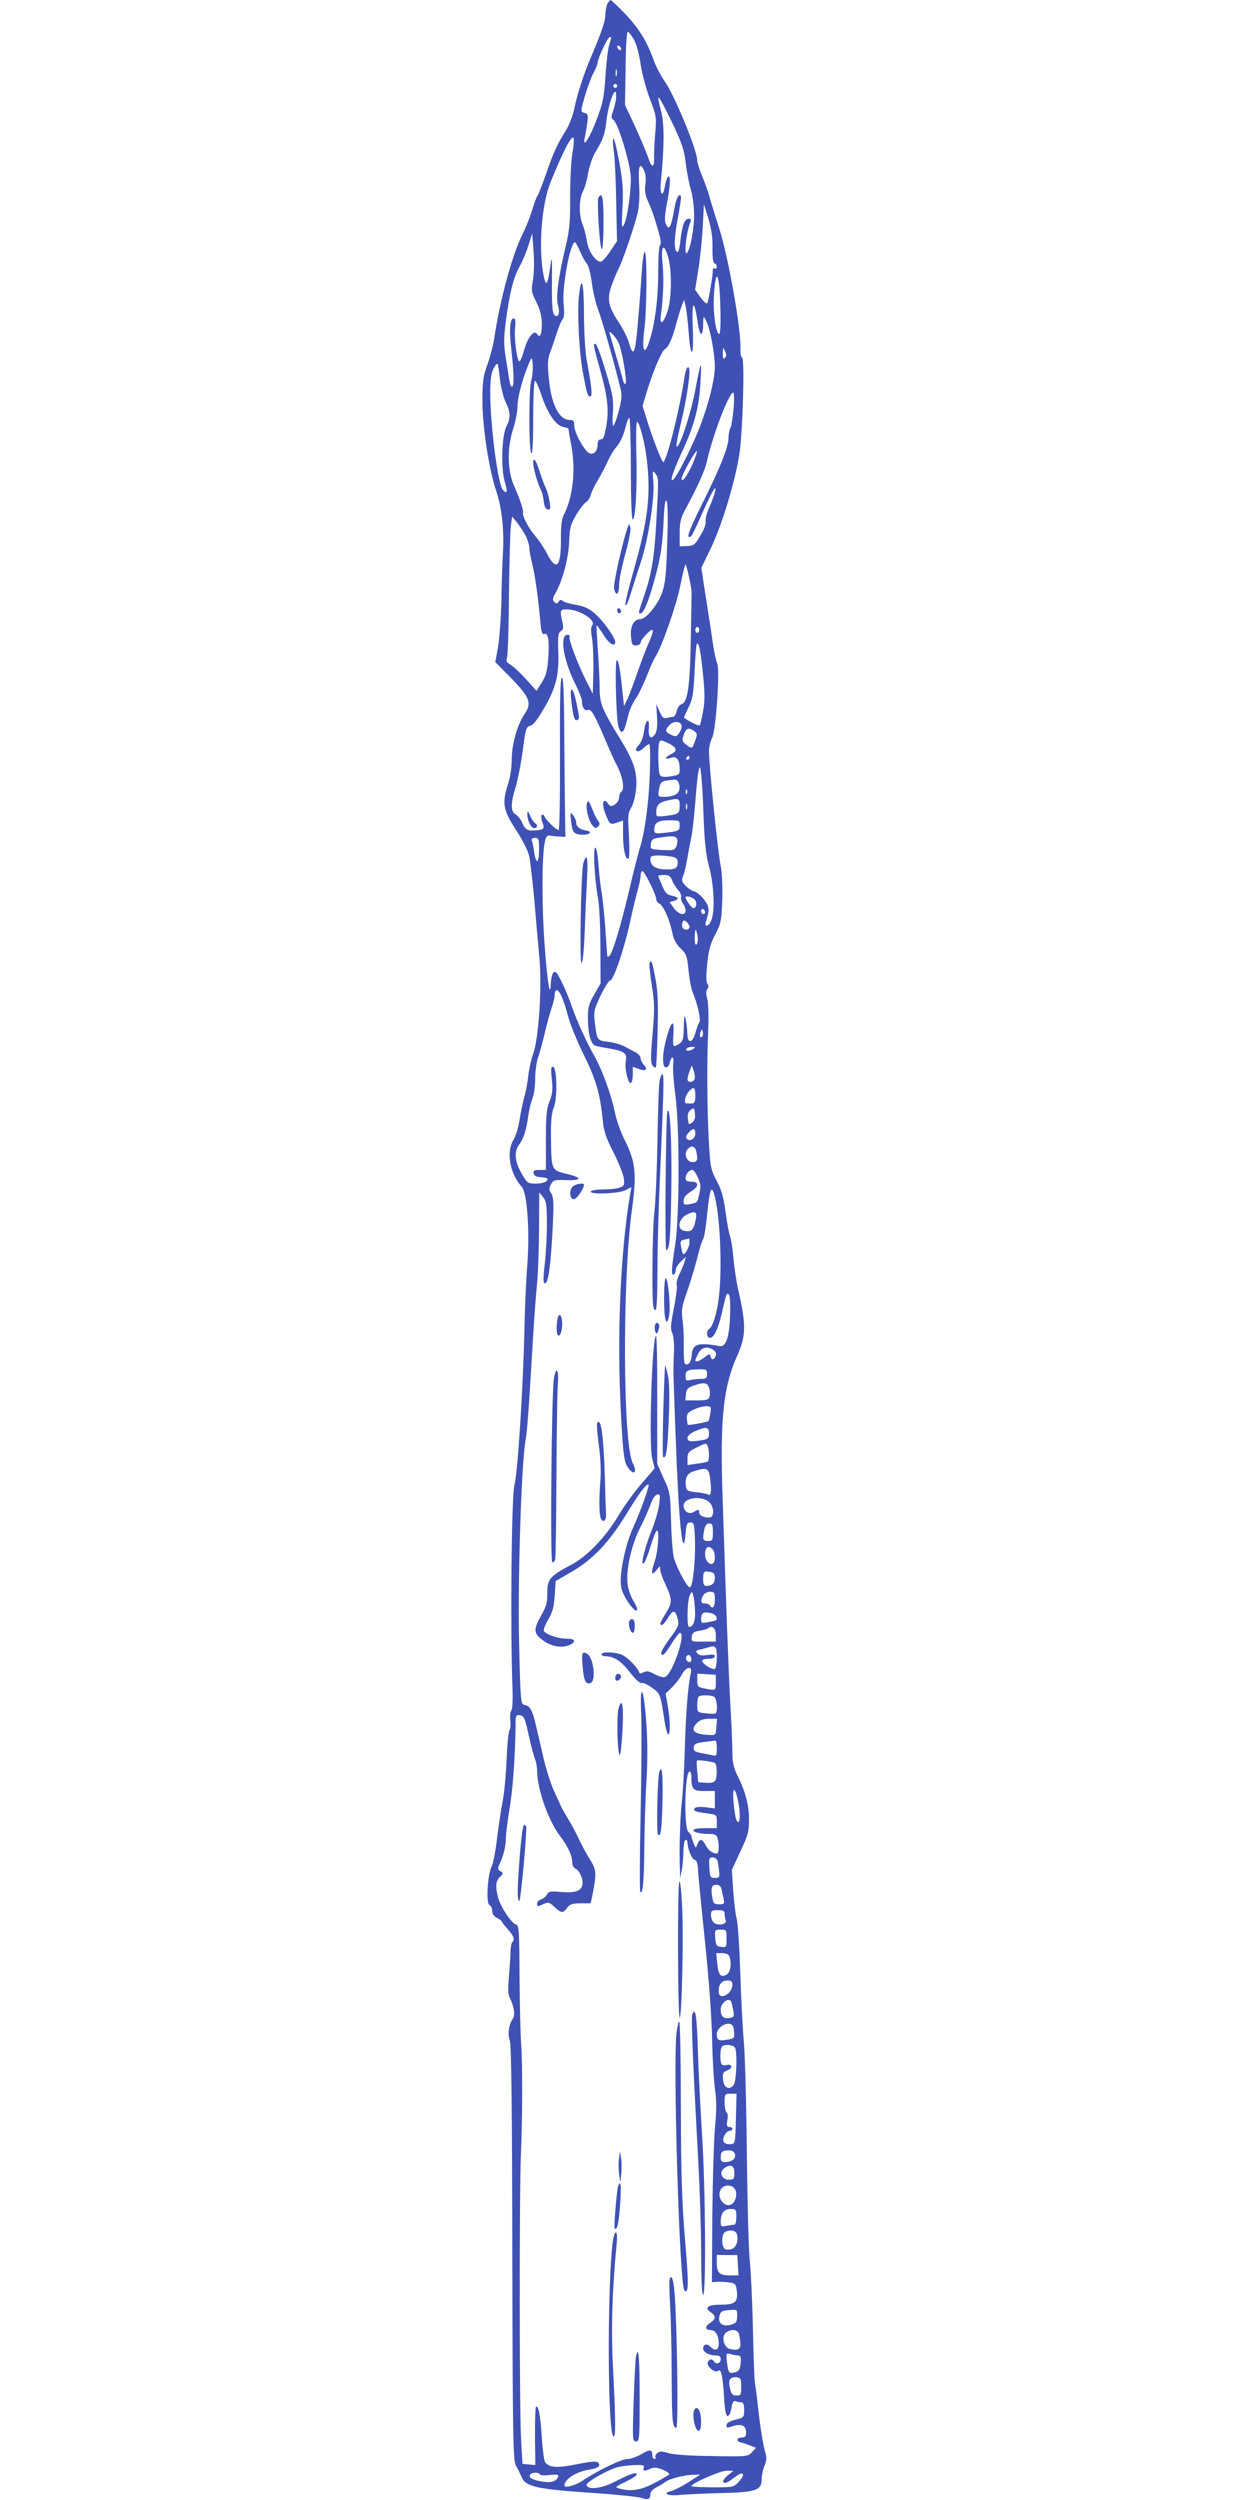 <?xml version="1.0" standalone="no"?>
<!DOCTYPE svg PUBLIC "-//W3C//DTD SVG 20010904//EN"
 "http://www.w3.org/TR/2001/REC-SVG-20010904/DTD/svg10.dtd">
<svg version="1.0" xmlns="http://www.w3.org/2000/svg"
 width="640pt" height="1280pt" viewBox="0 0 640 1280"
 preserveAspectRatio="xMidYMid meet">
<g transform="translate(0,1280) scale(0.1,-0.1)"
fill="#3f51b5" stroke="none">
<path d="M3110 12781 c-5 -11 -10 -35 -10 -53 -1 -35 -17 -85 -69 -208 -42
-97 -75 -199 -91 -278 -7 -34 -26 -83 -41 -107 -45 -72 -65 -114 -103 -225
-20 -57 -40 -108 -45 -114 -5 -6 -16 -38 -26 -70 -9 -33 -32 -89 -50 -126 -52
-102 -117 -343 -145 -535 -5 -33 -20 -91 -34 -130 -22 -60 -26 -87 -26 -190 0
-132 34 -351 71 -460 28 -82 41 -202 34 -315 -3 -52 -7 -165 -8 -250 -2 -85
-10 -190 -17 -232 l-14 -78 81 -82 c97 -100 107 -128 68 -185 -37 -55 -65
-154 -65 -233 0 -41 -8 -92 -21 -131 -29 -92 -23 -128 44 -230 31 -47 61 -106
66 -131 6 -25 17 -124 26 -219 8 -96 20 -229 26 -296 15 -148 -2 -417 -31
-498 -10 -27 -21 -77 -25 -110 -3 -33 -12 -82 -20 -110 -8 -27 -19 -81 -25
-120 -6 -38 -20 -84 -31 -101 -38 -62 -19 -173 42 -240 28 -30 42 -227 29
-398 -6 -72 -13 -223 -15 -336 -7 -308 -35 -738 -51 -792 -15 -51 -22 -735
-10 -1043 2 -59 0 -105 -6 -113 -6 -7 -8 -30 -5 -51 2 -22 1 -43 -4 -48 -5 -5
-12 -72 -15 -148 -3 -77 -12 -174 -20 -215 -8 -41 -21 -127 -29 -191 -7 -64
-20 -130 -28 -146 -21 -40 -29 -190 -11 -197 8 -3 14 -16 14 -29 0 -15 9 -29
25 -37 14 -7 25 -16 25 -19 0 -4 14 -21 30 -39 30 -33 37 -52 23 -66 -5 -4 -8
-24 -9 -44 0 -20 -4 -78 -8 -128 -6 -67 -5 -98 5 -115 21 -41 28 -86 14 -106
-20 -29 -27 -77 -15 -109 8 -21 12 -335 13 -1089 2 -976 4 -1062 19 -1090 10
-16 22 -43 29 -58 20 -49 79 -62 367 -81 119 -8 230 -20 246 -25 32 -13 46 -7
46 19 0 12 13 26 33 36 17 9 38 22 46 28 19 15 99 35 141 35 l35 1 -60 -39
c-33 -21 -73 -41 -88 -45 -51 -12 -18 -27 46 -20 34 3 121 7 192 9 195 4 225
13 225 72 0 18 6 49 14 68 10 23 12 43 6 62 -13 43 -28 137 -40 248 -6 55 -13
107 -15 115 -2 8 -7 132 -10 275 -3 143 -11 301 -16 350 -6 50 -12 290 -15
535 -2 245 -9 506 -15 580 -7 74 -15 239 -19 365 -4 127 -12 248 -18 270 -6
22 -14 88 -18 146 l-7 105 44 95 c39 83 44 102 44 164 0 74 -19 145 -61 228
-17 34 -24 65 -24 105 0 31 -4 140 -10 242 -10 182 -22 513 -40 1065 -14 417
3 574 75 735 45 100 46 156 5 335 -10 44 -21 118 -25 165 -4 47 -12 96 -17
110 -5 14 -16 69 -23 123 -10 75 -20 113 -45 160 -31 59 -33 70 -41 207 -9
174 -10 401 -3 566 3 72 1 137 -5 160 -7 27 -7 41 1 51 7 9 7 17 0 26 -7 8 -7
42 -1 102 7 71 16 103 41 150 29 55 32 69 36 175 2 66 -1 138 -7 170 -15 71
-61 520 -61 594 0 20 7 51 16 68 20 39 41 350 26 382 -6 12 -15 57 -22 101 -6
44 -16 107 -21 140 -5 33 -16 102 -24 154 l-14 94 49 101 c55 114 122 334 145
476 18 114 29 500 14 500 -5 0 -9 19 -8 43 5 96 -62 474 -110 622 -16 50 -37
117 -46 150 -9 33 -28 85 -41 116 -13 31 -24 66 -24 77 0 52 -117 336 -167
406 -19 27 -46 78 -58 113 -35 96 -76 161 -148 236 -36 37 -68 67 -71 67 -3 0
-10 -9 -16 -19z m137 -186 c12 -23 26 -74 33 -124 7 -48 28 -126 47 -176 33
-86 35 -94 28 -175 -4 -47 -7 -104 -6 -127 2 -57 -13 -54 -32 5 -9 26 -39 96
-66 156 l-51 108 3 189 c1 120 6 188 12 186 6 -2 20 -21 32 -42z m-117 12 c0
-1 -5 -18 -11 -37 -6 -19 -15 -91 -19 -160 -7 -108 -13 -138 -44 -219 -36 -97
-75 -157 -62 -96 4 17 9 51 13 76 5 40 3 47 -15 51 -20 6 -20 6 2 84 13 44 32
97 44 119 12 22 22 46 22 54 0 21 52 131 61 131 5 0 9 -1 9 -3z m50 -58 c0 -6
-4 -7 -10 -4 -5 3 -10 11 -10 16 0 6 5 7 10 4 6 -3 10 -11 10 -16z m-23 -136
c-3 -10 -5 -4 -5 12 0 17 2 24 5 18 2 -7 2 -21 0 -30z m3 -53 c0 -5 -4 -10
-10 -10 -5 0 -10 5 -10 10 0 6 5 10 10 10 6 0 10 -4 10 -10z m-6 -67 c-3 -21
-11 -51 -17 -67 -8 -23 -8 -31 4 -40 25 -18 89 -234 89 -298 0 -79 -19 -208
-35 -238 -12 -22 -13 -11 -8 86 5 92 2 134 -17 238 -13 70 -26 122 -30 116 -3
-5 -2 -36 3 -67 5 -32 10 -148 12 -258 l4 -200 -35 -52 c-19 -29 -41 -53 -48
-53 -27 0 -64 55 -71 105 -4 28 -14 66 -22 85 -20 48 -19 129 1 169 10 18 22
60 27 94 6 34 22 82 37 107 40 67 48 89 56 155 7 68 33 155 46 155 5 0 6 -17
4 -37z m287 -120 c51 -107 62 -141 70 -208 5 -44 17 -105 26 -135 9 -30 16
-86 17 -125 1 -69 -19 -181 -36 -199 -18 -22 -5 103 17 157 5 12 2 17 -9 17
-21 0 -33 -32 -42 -109 -3 -34 -10 -61 -14 -61 -20 0 -20 66 0 170 12 62 19
114 16 117 -12 13 -24 -12 -35 -74 -15 -86 -25 -104 -40 -74 -9 17 -9 40 3
105 18 93 21 150 7 142 -5 -4 -12 -24 -16 -46 -11 -67 -29 -48 -21 23 17 168
18 292 2 353 -29 110 -21 102 55 -53z m-511 -161 c-6 -37 -11 -136 -11 -220 1
-130 -3 -169 -23 -255 -38 -158 -51 -261 -39 -301 12 -40 1 -68 -19 -48 -10
10 -13 53 -12 165 1 132 0 143 -8 87 -15 -106 -23 -114 -37 -39 -24 141 -7
354 37 464 66 163 111 250 119 227 3 -7 0 -43 -7 -80z m369 -88 c7 -16 9 -44
5 -69 -4 -33 -1 -54 16 -91 21 -46 40 -105 60 -182 4 -18 4 -35 -1 -38 -5 -3
-9 -65 -9 -137 0 -139 -17 -268 -46 -356 -25 -78 -39 -44 -25 61 13 97 15 398
2 398 -5 0 -12 -46 -15 -102 -4 -57 -11 -157 -17 -223 -15 -196 -25 -224 -49
-139 -7 25 -31 72 -52 104 -53 79 -61 118 -38 184 10 29 25 67 35 85 23 45 84
223 100 292 8 36 11 90 7 148 -5 93 4 115 27 65z m349 -393 c-1 -49 3 -76 10
-79 7 -2 12 -10 12 -18 0 -9 -4 -12 -10 -9 -5 3 -10 2 -10 -4 0 -31 -23 -167
-29 -174 -4 -4 -20 10 -35 31 l-27 39 16 99 c9 55 19 153 23 219 l6 120 23
-75 c16 -53 22 -97 21 -149z m-920 -169 c-9 -49 -7 -58 17 -107 19 -37 28 -70
29 -108 1 -58 -9 -82 -24 -57 -15 24 -48 -16 -66 -81 -9 -33 -20 -59 -24 -59
-13 0 -28 112 -23 168 4 34 2 52 -6 52 -20 0 -25 -54 -13 -160 14 -127 15
-190 3 -190 -5 0 -11 17 -14 38 -3 20 -11 72 -18 114 -10 62 -10 96 0 175 19
150 40 233 71 288 15 27 36 77 46 110 l19 60 7 -95 c4 -55 2 -117 -4 -148z
m242 151 c11 -26 27 -55 35 -63 8 -9 19 -52 25 -96 5 -43 20 -108 34 -144 22
-58 90 -302 114 -405 7 -31 4 -57 -11 -113 -10 -39 -23 -72 -27 -72 -4 0 -5
31 -2 68 5 71 -2 101 -55 270 -15 45 -30 82 -35 82 -12 0 -11 -6 28 -146 35
-127 42 -194 29 -270 -11 -62 -15 -74 -31 -74 -8 0 -14 -9 -14 -21 0 -37 -18
-59 -41 -50 -26 9 -79 106 -79 144 0 22 -4 27 -24 27 -54 0 -94 81 -106 213
-7 72 -6 99 6 131 9 23 24 67 34 99 10 32 24 65 31 73 8 10 9 33 5 74 -10 86
33 320 58 320 3 0 14 -21 26 -47z m451 -30 c20 -69 18 -216 -4 -280 -22 -62
-41 -71 -33 -15 12 87 16 192 8 265 -9 90 7 107 29 30z m267 -253 c3 -81 0
-140 -5 -140 -19 0 -34 118 -27 210 10 137 28 99 32 -70z m-162 -132 c10 -145
28 -126 21 22 -6 149 7 155 28 13 9 -58 25 -55 25 5 1 47 1 47 15 20 20 -35
45 -169 45 -234 0 -65 -30 -186 -75 -305 -35 -91 -103 -229 -130 -265 -32 -42
-15 20 34 126 64 136 90 231 97 355 4 55 4 98 1 95 -3 -3 -14 -57 -26 -120
-19 -108 -71 -273 -92 -295 -11 -11 -5 25 21 135 20 82 40 204 40 244 0 44
-17 29 -25 -21 -21 -150 -87 -419 -108 -439 -6 -6 -55 119 -86 220 l-21 68 20
67 c33 109 77 213 94 223 19 11 41 59 61 140 9 32 21 71 27 86 l11 27 8 -35
c4 -19 11 -79 15 -132z m-361 -48 c18 -34 47 -199 38 -214 -4 -6 -10 2 -14 19
-4 17 -21 77 -38 135 -17 58 -31 107 -31 109 0 10 33 -26 45 -49z m547 -82
c-9 -9 -12 -4 -11 23 0 32 1 33 11 11 8 -17 8 -26 0 -34z m-991 -111 c-14 -38
-14 -357 -1 -377 6 -10 10 50 10 178 0 110 4 192 9 192 5 0 19 -30 31 -67 31
-95 74 -160 111 -168 16 -4 29 -8 29 -9 0 -2 7 -43 16 -92 22 -127 7 -261 -40
-351 -10 -21 -15 -57 -14 -119 1 -148 -23 -173 -72 -77 -15 29 -42 69 -60 89
-32 37 -66 101 -62 117 4 12 -16 72 -47 142 -34 78 -35 197 -2 294 11 35 21
87 21 117 0 45 32 158 67 234 12 25 15 -70 4 -103z m-161 -1 c5 -41 18 -93 29
-115 25 -49 26 -82 4 -124 -24 -46 -29 -216 -9 -282 16 -53 14 -67 -9 -44 -25
26 -65 329 -65 501 0 61 5 98 16 119 8 17 18 28 21 26 3 -3 9 -39 13 -81z
m1196 -147 c-4 -45 -11 -90 -16 -100 -6 -10 -10 -33 -10 -51 0 -47 -45 -158
-136 -340 -70 -141 -84 -182 -56 -164 5 3 32 59 61 126 29 66 57 120 62 120 8
0 -5 -41 -36 -114 -9 -21 -14 -47 -12 -57 3 -10 -9 -42 -27 -71 -28 -48 -34
-52 -68 -54 l-38 -1 0 67 c0 53 5 77 26 116 69 129 103 204 114 254 29 131
112 349 134 350 5 0 6 -35 2 -81z m-526 -309 c0 -150 4 -260 9 -260 15 0 24
160 19 336 -2 90 -1 164 4 164 11 0 37 -95 48 -180 24 -189 9 -319 -66 -582
-25 -87 -44 -165 -42 -175 3 -10 15 16 27 57 13 41 36 114 52 162 38 113 72
333 64 413 -5 55 -5 58 10 41 18 -23 18 -27 5 -251 -10 -182 -24 -266 -65
-384 -29 -86 -28 -81 -14 -81 16 0 46 77 79 205 23 88 32 151 37 252 4 97 9
130 16 117 6 -11 8 -91 3 -216 -5 -165 -10 -207 -27 -255 -23 -62 -82 -133
-110 -133 -30 0 -49 -29 -49 -73 0 -23 4 -48 8 -55 9 -13 42 -6 42 8 0 15 52
70 61 65 4 -3 -3 -31 -18 -63 -14 -31 -41 -102 -60 -157 -19 -55 -42 -116 -51
-135 l-17 -35 -7 65 c-13 125 -21 170 -30 170 -10 0 -5 -272 7 -333 4 -21 12
-36 19 -34 11 4 15 14 35 93 6 23 23 59 38 80 14 21 39 73 55 114 16 41 35 84
43 96 34 52 108 265 128 365 12 60 24 109 27 109 5 0 33 -126 31 -145 0 -5 -2
-111 -4 -235 -4 -242 -16 -325 -47 -335 -10 -3 -22 -19 -25 -35 -4 -17 -12
-30 -18 -30 -7 0 -21 -3 -33 -6 -17 -4 -24 2 -37 33 l-17 38 4 -67 c3 -47 -1
-73 -11 -88 -20 -29 -35 -15 -31 31 5 57 -16 48 -24 -11 -4 -32 -14 -60 -28
-75 -29 -30 -7 -45 24 -16 12 12 26 21 30 21 5 0 6 -69 3 -152 -5 -150 -26
-303 -52 -383 -7 -23 -32 -119 -54 -215 -44 -185 -86 -326 -102 -335 -5 -4 -9
-5 -9 -3 -1 2 -5 63 -10 135 -5 73 -14 159 -19 190 -6 32 -13 97 -17 146 -3
50 -10 87 -16 87 -13 0 -3 -171 14 -259 6 -31 12 -141 12 -246 l1 -190 -32
-56 c-28 -48 -33 -66 -33 -120 0 -79 15 -136 38 -143 9 -3 43 -10 76 -15 75
-14 88 -25 80 -66 -7 -37 13 -118 26 -110 6 4 10 24 10 45 l0 38 30 -11 c36
-14 49 -3 27 21 -10 10 -17 26 -17 35 0 8 -12 22 -27 30 -16 8 -41 21 -57 30
-16 9 -53 19 -82 23 -58 7 -57 6 -69 104 -6 50 -3 62 30 133 21 42 42 77 49
77 17 0 71 159 101 295 14 66 33 143 41 171 8 28 14 60 14 72 0 12 4 22 9 22
11 0 71 -122 71 -144 0 -9 7 -19 15 -22 20 -8 52 -78 66 -144 8 -41 20 -63 44
-86 29 -28 33 -38 40 -110 4 -43 13 -94 21 -113 25 -59 44 -145 35 -155 -5 -6
-14 -30 -20 -53 -7 -26 -18 -43 -26 -43 -11 0 -15 12 -16 43 -1 23 -5 56 -9
72 -6 23 -8 12 -9 -42 -1 -62 -4 -74 -23 -87 -12 -8 -24 -13 -28 -11 -4 2 -5
29 -2 60 2 30 1 55 -4 55 -15 0 -48 -121 -49 -175 0 -38 4 -50 15 -50 8 0 16
9 18 20 8 40 25 41 19 1 -3 -21 1 -91 10 -155 23 -164 23 -634 -1 -780 -19
-121 -20 -155 -6 -146 6 3 10 14 10 24 0 10 12 28 26 42 l26 24 -7 -25 c-4
-14 -16 -42 -26 -63 -11 -22 -17 -47 -14 -57 3 -10 -4 -64 -15 -119 -16 -82
-18 -106 -9 -124 7 -13 11 -51 10 -92 -2 -38 -3 -79 -3 -90 -1 -11 4 -164 11
-340 15 -440 37 -659 51 -510 4 52 8 60 25 60 18 0 20 -8 23 -80 4 -109 -10
-247 -25 -252 -12 -4 -61 84 -82 148 -6 20 -13 104 -15 186 -4 145 -5 153 -38
224 l-33 74 0 328 c1 180 -2 327 -6 327 -20 0 -38 -552 -20 -627 l13 -51 -69
-80 c-37 -43 -89 -115 -115 -159 -68 -114 -161 -212 -246 -256 -106 -56 -121
-74 -120 -144 1 -48 -5 -68 -31 -114 -41 -74 -40 -92 11 -129 43 -32 101 -40
139 -20 31 17 22 30 -21 30 -43 0 -103 21 -115 39 -3 7 6 33 22 59 22 37 29
63 33 122 l5 75 86 50 c106 62 190 151 278 296 61 100 97 149 111 149 9 0 -40
-138 -78 -220 -43 -94 -74 -252 -61 -309 10 -47 65 -125 80 -116 5 3 -3 24
-17 47 -15 24 -28 61 -31 92 -8 73 21 197 63 281 20 38 44 93 54 120 10 31 24
51 35 53 15 4 16 -2 10 -50 -3 -29 -22 -93 -42 -142 -35 -89 -57 -188 -34
-156 6 8 20 44 31 80 11 36 24 72 30 80 18 27 11 -101 -9 -157 -20 -59 -16
-75 11 -41 16 21 18 21 18 4 0 -11 9 -38 19 -60 44 -94 45 -109 11 -164 -32
-52 -35 -62 -21 -62 5 0 18 16 30 35 26 44 38 44 50 -1 9 -33 7 -39 -41 -105
-35 -48 -48 -73 -41 -80 8 -8 22 8 48 50 21 34 42 61 46 61 34 0 -38 -212 -76
-226 -9 -4 -33 3 -53 14 -29 16 -41 18 -57 10 -14 -8 -20 -8 -23 1 -8 23 -55
72 -83 86 -32 17 -109 20 -109 5 0 -5 8 -10 19 -10 44 0 81 -24 125 -81 28
-36 53 -59 61 -56 7 3 31 -8 53 -24 43 -31 43 -32 63 -161 6 -43 16 -78 20
-78 12 0 11 71 -2 146 l-11 63 34 33 c18 18 41 48 50 66 9 17 25 32 34 32 13
0 15 -6 10 -32 -14 -64 -25 -205 -30 -388 -3 -102 -10 -222 -15 -266 -9 -77
-14 -244 -10 -344 l1 -45 9 40 c4 22 8 66 8 98 1 31 6 57 11 57 6 0 10 -6 10
-12 0 -33 22 -87 36 -90 12 -2 17 -18 18 -58 2 -30 18 -194 36 -365 19 -183
34 -386 36 -495 2 -102 9 -218 15 -259 8 -54 8 -106 0 -190 -6 -64 -12 -269
-14 -456 l-2 -340 25 2 c14 1 41 0 62 -3 34 -5 36 -8 41 -47 5 -54 -10 -67
-84 -67 -64 0 -85 -15 -51 -38 29 -19 28 -36 -3 -56 -28 -18 -25 -36 5 -36 24
0 40 -29 40 -69 0 -35 -19 -41 -44 -15 -17 17 -36 11 -36 -11 0 -18 31 -35 64
-35 19 0 26 -5 26 -20 0 -21 -24 -28 -35 -10 -9 15 -25 12 -31 -5 -8 -20 37
-57 52 -44 16 13 24 -19 31 -134 4 -68 10 -97 19 -97 7 0 15 18 19 41 5 30 11
39 22 35 8 -3 21 -6 29 -6 10 0 14 -12 14 -39 0 -37 -1 -39 -45 -50 -28 -7
-45 -17 -45 -26 0 -18 -3 -17 39 -5 41 11 61 -1 61 -36 0 -17 -6 -24 -19 -24
-29 0 -35 -18 -9 -25 13 -3 36 -11 51 -17 l28 -11 -21 -22 c-21 -23 -26 -23
-203 -20 -113 1 -198 7 -224 15 -34 10 -45 11 -58 0 -8 -7 -12 -16 -9 -21 3
-5 0 -9 -5 -9 -6 0 -11 8 -11 18 0 32 -12 33 -56 7 -23 -14 -55 -25 -71 -25
-31 0 -155 -60 -227 -109 -37 -26 -96 -42 -96 -27 0 33 60 71 129 82 45 7 59
20 43 36 -8 8 -40 5 -109 -9 -99 -20 -139 -18 -162 10 -5 7 -13 64 -17 127 -6
110 -18 169 -30 157 -3 -3 -5 -71 -5 -152 l2 -146 -33 3 -33 3 -7 125 c-9 139
-9 1296 -1 1460 8 162 9 482 1 568 -3 42 -7 196 -8 341 -1 242 -3 264 -19 268
-23 6 -82 96 -92 142 -13 56 -11 79 11 101 18 18 18 20 3 29 -14 7 -15 14 -7
33 22 46 34 95 34 135 0 22 9 92 19 154 17 97 29 266 31 437 0 39 2 43 23 40
19 -3 25 -15 44 -103 12 -55 27 -110 33 -123 5 -13 10 -40 10 -60 1 -93 57
-253 117 -332 40 -52 63 -102 63 -137 0 -13 7 -26 15 -30 21 -8 42 -53 37 -81
-5 -34 -37 -45 -109 -39 -55 5 -64 4 -73 -13 -5 -10 -19 -22 -30 -25 -11 -3
-20 -13 -20 -21 0 -17 2 -17 35 -2 22 10 29 8 53 -15 34 -33 46 -34 66 -5 13
18 26 23 68 23 l52 0 9 40 c22 113 21 132 -11 182 -17 27 -42 73 -56 103 -14
30 -39 78 -56 105 -17 28 -33 57 -37 65 -3 8 -19 42 -34 75 -16 33 -40 107
-54 165 -13 58 -32 137 -41 176 -18 78 -30 100 -59 105 -19 4 -20 16 -27 309
-8 310 11 917 32 1040 10 53 18 174 40 545 6 99 15 218 20 265 5 47 9 171 10
275 l1 190 19 -24 c17 -20 20 -39 20 -140 0 -64 -5 -156 -11 -204 -10 -82 -8
-109 7 -94 13 13 25 109 33 267 7 139 6 169 -6 189 -13 19 -13 28 -2 47 11 22
18 24 75 22 36 -2 64 1 66 7 2 6 -26 17 -62 25 -77 19 -77 18 -79 187 -1 81 3
124 14 151 20 49 17 203 -3 210 -11 3 -12 -9 -7 -62 6 -54 4 -76 -11 -114 -16
-39 -19 -74 -19 -199 l0 -153 -33 0 c-26 0 -33 -4 -30 -17 2 -13 14 -19 41
-21 32 -3 36 -6 26 -18 -7 -8 -29 -14 -55 -14 -42 0 -45 2 -74 53 -35 60 -39
113 -11 148 22 29 37 77 46 148 4 30 14 69 21 87 8 18 14 63 14 98 0 36 6 85
14 108 8 24 24 81 35 128 11 47 27 105 35 129 9 24 16 54 16 67 0 13 4 24 10
24 15 0 36 -47 59 -135 12 -44 49 -134 82 -200 61 -123 82 -198 95 -330 5 -56
16 -89 55 -165 26 -52 50 -112 53 -133 4 -34 2 -39 -20 -47 -14 -6 -52 -10
-84 -10 -32 0 -62 -4 -65 -10 -11 -17 142 -12 177 6 l31 16 -7 -38 c-51 -309
-68 -728 -46 -1139 12 -209 15 -232 39 -264 29 -38 44 -17 21 27 -51 98 -54
930 -5 1295 26 190 20 249 -40 367 -18 36 -40 99 -48 140 -17 84 -64 212 -102
280 -42 74 -93 187 -114 248 -25 75 -71 175 -85 184 -14 9 -24 -16 -26 -62 -3
-76 -18 16 -31 195 -15 191 -15 450 -1 525 7 37 11 44 28 42 10 -2 33 -5 49
-5 l30 -2 -2 115 c-1 63 -3 249 -4 413 -1 216 -5 295 -13 287 -8 -8 -10 -128
-9 -396 1 -211 -2 -384 -7 -384 -12 0 -66 52 -72 70 -3 8 -9 11 -14 7 -4 -4
-3 -21 3 -38 12 -31 9 -36 -27 -40 -47 -5 -61 2 -75 36 -8 19 -24 39 -35 45
-26 14 -26 58 0 139 10 34 27 117 36 185 15 114 18 125 39 130 16 4 39 35 75
97 59 104 74 169 68 298 -2 65 0 81 14 90 13 8 14 17 7 48 -13 59 -12 63 24
63 65 -1 151 -56 129 -82 -7 -9 -7 -30 -1 -65 5 -28 8 -104 7 -168 l-3 -117
-32 63 c-44 86 -94 219 -87 230 3 5 -2 9 -10 9 -42 0 -22 -130 39 -251 19 -38
35 -79 35 -91 0 -32 14 -50 31 -43 16 6 33 -23 89 -155 17 -41 44 -102 61
-134 29 -59 38 -119 19 -131 -5 -3 -10 -16 -10 -28 0 -12 -10 -28 -22 -36 -19
-12 -23 -11 -35 5 -24 33 -34 2 -15 -48 23 -60 25 -62 61 -50 l31 11 0 -74 c0
-75 14 -136 29 -119 4 5 4 58 1 119 -6 98 -5 113 13 142 11 20 21 60 24 97 7
80 -11 137 -79 248 -100 164 -108 184 -108 278 -1 47 -5 135 -10 195 -4 61 -7
111 -5 113 1 2 17 -20 34 -47 29 -48 61 -67 61 -37 0 17 -43 82 -83 124 -40
42 -70 58 -127 67 -25 4 -51 12 -58 18 -10 8 -16 7 -22 -4 -8 -11 -12 -11 -22
-1 -10 10 -9 19 6 45 36 63 67 179 70 262 2 69 7 88 34 135 17 30 40 60 50 67
11 6 22 23 26 37 3 14 20 49 37 78 18 29 40 73 51 97 10 24 31 58 46 75 16 19
34 56 42 89 7 31 17 57 22 57 4 0 8 -117 8 -260z m314 20 c-27 -60 -54 -95
-54 -70 0 18 74 151 78 140 2 -5 -9 -36 -24 -70z m-853 -362 c10 -21 19 -48
19 -62 0 -13 7 -51 15 -83 14 -56 30 -168 42 -301 4 -47 9 -62 19 -58 21 8 28
-36 21 -126 -5 -63 -12 -89 -33 -122 l-27 -43 -55 61 c-31 34 -67 67 -80 74
-19 11 -22 18 -16 35 4 12 9 159 10 327 2 168 6 325 10 350 l6 45 25 -30 c13
-17 33 -47 44 -67z m889 -483 c0 -8 -4 -15 -10 -15 -5 0 -10 7 -10 15 0 8 5
15 10 15 6 0 10 -7 10 -15z m20 -235 c9 -87 9 -132 0 -180 -6 -36 -14 -68 -17
-73 -3 -6 -42 12 -81 38 -1 1 9 24 22 51 22 42 26 67 32 179 3 72 8 137 11
145 9 25 21 -34 33 -160z m-110 -259 c0 -10 -6 -26 -14 -36 -12 -17 -18 -18
-40 -7 -31 14 -33 25 -7 51 23 23 61 17 61 -8z m64 -24 c17 -12 17 -17 5 -50
-15 -42 -16 -43 -47 -19 -20 16 -21 21 -11 50 12 35 25 39 53 19z m-129 -64
c41 -20 45 -39 10 -55 -32 -15 -33 -30 0 -18 29 11 45 -10 45 -58 0 -28 -3
-30 -46 -37 -34 -5 -49 -3 -55 7 -10 15 -12 162 -2 171 9 9 7 9 48 -10z m105
-73 c0 -5 -5 -10 -11 -10 -5 0 -7 5 -4 10 3 6 8 10 11 10 2 0 4 -4 4 -10z m71
-267 c6 -167 12 -225 30 -293 25 -93 30 -224 11 -272 -14 -34 -38 -38 -27 -5
19 59 17 76 -10 111 -15 20 -38 39 -50 42 -13 3 -33 16 -45 29 -20 21 -21 28
-12 52 7 15 16 57 22 93 6 36 15 83 20 105 5 22 15 113 22 202 8 105 16 159
22 153 5 -5 13 -103 17 -217z m-127 141 c18 -48 -8 -74 -75 -74 -31 0 -32 2
-23 48 5 24 13 32 33 35 51 8 59 7 65 -9z m43 -56 c-3 -8 -6 -5 -6 6 -1 11 2
17 5 13 3 -3 4 -12 1 -19z m-37 -62 c0 -42 -5 -45 -70 -53 -48 -6 -50 -5 -50
18 0 35 13 50 51 59 64 15 69 13 69 -24z m37 -18 c-3 -7 -5 -2 -5 12 0 14 2
19 5 13 2 -7 2 -19 0 -25z m-37 -83 c0 -29 -5 -31 -77 -39 -50 -5 -53 -4 -53
17 0 35 19 47 77 47 50 0 53 -1 53 -25z m-13 -71 c3 -8 1 -25 -4 -37 -9 -20
-16 -22 -72 -19 -61 4 -62 4 -59 30 3 23 9 28 43 33 69 11 85 9 92 -7z m-707
-54 c0 -71 -15 -79 -25 -14 -3 26 -9 53 -12 60 -3 9 2 14 16 14 19 0 21 -6 21
-60z m679 -36 c24 -5 31 -12 31 -30 0 -30 -15 -38 -70 -35 -47 2 -70 20 -70
53 0 14 8 18 39 18 21 0 53 -3 70 -6z m2 -121 c6 -16 20 -38 31 -50 11 -12 18
-28 15 -35 -2 -8 1 -22 9 -33 8 -10 14 -27 14 -37 0 -29 -36 -21 -60 13 l-22
30 21 6 c30 8 26 20 -9 27 -24 4 -35 15 -50 52 -11 25 -20 48 -20 50 0 2 14 4
30 4 24 0 33 -6 41 -27z m113 -96 c16 -12 14 -47 -4 -47 -8 0 -40 44 -40 55 0
10 26 5 44 -8z m56 -68 c0 -5 -4 -9 -10 -9 -5 0 -10 7 -10 16 0 8 5 12 10 9 6
-3 10 -10 10 -16z m-80 -75 c0 -16 -26 -19 -35 -4 -4 6 -4 18 -1 27 5 12 9 13
21 3 8 -7 15 -19 15 -26z m42 -76 c-7 -29 -17 -13 -15 24 2 45 4 47 12 18 4
-14 5 -33 3 -42z m24 -485 c-11 -11 -17 4 -9 23 7 18 8 18 11 1 2 -10 1 -21
-2 -24z m-46 -63 c-20 -13 -43 -13 -35 0 3 6 16 10 28 10 18 0 19 -2 7 -10z
m6 -155 c-7 -19 -36 -19 -36 -1 0 8 5 27 11 43 l11 28 10 -28 c5 -15 7 -34 4
-42z m4 -85 c0 -40 -4 -43 -47 -39 -13 1 -4 42 14 61 25 27 33 22 33 -22z
m-17 -138 c-16 -12 -18 -10 -21 20 -3 22 2 36 15 46 16 12 18 10 21 -20 3 -22
-2 -36 -15 -46z m17 -56 c0 -26 -27 -43 -43 -27 -7 7 -5 17 8 31 24 26 35 25
35 -4z m4 -88 c11 -45 7 -58 -19 -58 -29 0 -45 41 -25 65 18 22 37 18 44 -7z
m9 -137 c14 -31 16 -48 8 -81 -11 -49 -8 -46 -48 -55 -28 -5 -33 -4 -33 12 0
23 9 34 43 56 37 24 35 47 -3 47 -22 0 -30 5 -30 18 0 20 18 42 35 42 6 0 19
-18 28 -39z m82 -80 c32 -102 45 -395 24 -545 -10 -78 -31 -140 -49 -151 -15
-10 -12 -45 5 -45 20 0 42 46 61 127 22 100 25 106 36 95 6 -6 8 -51 6 -108
-4 -111 -21 -161 -53 -156 -111 20 -140 11 -143 -44 -3 -38 -18 -58 -35 -47
-4 3 -7 39 -6 81 1 43 -1 105 -6 139 -7 56 -5 72 23 150 17 49 40 126 52 172
11 46 24 89 30 96 5 6 15 66 21 133 12 117 21 144 34 103z m-95 -145 c-10 -45
-22 -55 -56 -48 -42 8 -29 67 20 87 40 17 47 9 36 -39z m-30 -109 c0 -23 -25
-66 -33 -57 -2 3 -7 19 -10 37 -5 27 -3 32 16 36 12 2 23 5 25 6 1 0 2 -9 2
-22z m124 -550 c11 -8 15 -19 10 -30 -8 -21 -22 -22 -26 -1 -3 14 -7 13 -30
-5 -25 -20 -48 -27 -48 -16 0 4 7 19 15 35 17 33 48 39 79 17z m-34 -122 c0
-22 -5 -25 -32 -25 -18 0 -43 -3 -55 -6 -19 -5 -23 -2 -23 19 0 30 10 35 68
36 38 1 42 -1 42 -24z m10 -69 c5 -13 6 -33 3 -45 -5 -18 -13 -21 -65 -21
l-59 0 3 31 c2 26 9 34 38 44 53 19 70 17 80 -9z m7 -132 c-3 -20 -8 -38 -10
-40 -5 -5 -101 -23 -105 -19 -2 1 -4 15 -5 31 -2 24 4 32 33 46 19 10 48 18
64 18 27 0 28 -2 23 -36z m-7 -103 c0 -25 -4 -29 -37 -35 -60 -9 -73 -7 -73
12 0 10 15 24 38 34 57 25 72 23 72 -11z m-6 -67 c8 -22 8 -72 -1 -77 -5 -3
-29 -8 -55 -11 l-48 -7 0 33 c0 29 5 36 43 55 52 26 53 27 61 7z m10 -151 c10
-65 8 -105 -6 -96 -7 4 -35 10 -63 13 -43 4 -50 8 -53 29 -6 43 6 68 40 78 63
20 75 17 82 -24z m-9 -129 c32 -21 36 -84 6 -84 -30 0 -51 11 -51 26 0 17 -5
17 -29 2 -23 -14 -51 4 -51 33 0 38 80 53 125 23z m25 -159 c0 -41 -2 -45 -25
-45 -27 0 -29 8 -19 59 5 21 12 31 25 31 16 0 19 -8 19 -45z m-2 -87 c15 -15
16 -64 2 -73 -17 -11 -40 15 -40 45 0 39 15 51 38 28z m12 -148 c0 -27 -15
-40 -46 -40 -9 0 -14 11 -14 33 0 41 4 45 35 39 20 -3 25 -10 25 -32z m-101
-175 c1 -47 -11 -75 -31 -75 -13 0 -9 139 4 163 12 22 12 21 19 -8 4 -16 7
-53 8 -80z m101 65 c0 -38 -12 -52 -25 -30 -3 6 -15 10 -26 10 -21 0 -24 12
-9 41 6 11 21 19 35 19 22 0 25 -4 25 -40z m7 -87 c7 -18 5 -20 -39 -28 -36
-7 -38 -6 -38 18 0 14 5 27 12 29 21 7 59 -4 65 -19z m-2 -93 l0 -35 -63 0
c-62 -1 -63 0 -60 24 2 21 10 27 41 32 20 3 40 9 44 13 18 17 38 -1 38 -34z
m5 -114 c0 -30 -5 -58 -10 -61 -6 -3 -24 4 -41 15 -29 21 -31 33 -6 36 7 0 20
2 30 2 9 1 17 7 17 13 0 8 -13 9 -39 5 -28 -4 -42 -2 -51 9 -10 12 -7 15 17
20 15 4 33 8 38 10 38 13 45 5 45 -49z m-130 -12 c0 -16 -16 -19 -25 -4 -8 13
4 32 16 25 5 -4 9 -13 9 -21z m125 -119 c0 -43 2 -42 -67 -28 -24 5 -28 10
-28 40 l0 34 48 -3 47 -3 0 -40z m-11 -71 c17 -6 23 -79 9 -87 -5 -2 -27 -2
-50 1 -42 4 -43 5 -43 41 0 21 3 41 7 44 8 9 56 9 77 1z m14 -156 c-3 -42 -4
-43 -36 -41 -81 3 -101 24 -62 63 13 13 33 20 61 20 l40 0 -3 -42z m2 -109 c0
-40 -1 -41 -27 -35 -16 3 -43 9 -61 12 -26 6 -32 11 -30 28 2 17 12 22 53 27
28 3 53 7 58 7 4 1 7 -17 7 -39z m-12 -74 c14 -5 16 -73 3 -93 -5 -8 -23 -12
-47 -10 l-39 3 -5 53 c-3 29 -4 55 -1 58 4 4 62 -3 89 -11z m-118 -72 c0 -65
8 -73 66 -73 l54 0 0 -45 0 -44 -49 6 c-31 3 -51 1 -55 -6 -8 -13 2 -17 67
-26 46 -6 47 -7 47 -41 l0 -34 -60 0 c-60 0 -80 -12 -37 -24 12 -3 38 -6 58
-6 29 0 38 -4 43 -22 9 -34 7 -78 -3 -78 -23 0 -43 15 -57 41 -18 35 -32 37
-43 7 -9 -23 -9 -23 -20 5 -6 16 -11 32 -11 36 0 5 -7 14 -15 21 -25 21 -19
310 6 310 5 0 9 -12 9 -27z m242 -140 c11 -62 5 -113 -11 -83 -5 8 -11 49 -15
90 -8 90 9 86 26 -7z m-107 -295 c2 -13 6 -36 7 -53 3 -26 0 -30 -22 -30 -23
0 -25 4 -28 53 -3 47 -1 52 17 52 13 0 22 -8 26 -22z m19 -140 c3 -13 7 -35
11 -50 5 -26 3 -28 -24 -28 -26 0 -29 4 -35 41 -7 47 -2 59 24 59 12 0 21 -9
24 -22z m16 -127 c0 -11 3 -26 6 -34 7 -20 -43 -29 -62 -10 -8 8 -14 25 -14
39 0 21 5 24 35 24 28 0 35 -4 35 -19z m10 -127 c0 -44 -1 -45 -27 -42 -25 3
-28 7 -31 46 -3 41 -2 42 27 42 30 0 31 -1 31 -46z m14 -90 c14 -36 6 -83 -15
-95 -29 -15 -41 -1 -47 60 l-5 51 31 0 c18 0 32 -6 36 -16z m16 -146 c0 -27
-27 -58 -52 -58 -13 0 -18 7 -18 28 0 34 16 52 47 52 17 0 23 -6 23 -22z m-7
-85 c2 -5 7 -24 11 -44 6 -33 4 -37 -18 -41 -31 -6 -46 8 -46 44 0 32 40 63
53 41z m15 -154 c3 -35 2 -36 -34 -42 -45 -8 -54 -3 -54 28 0 28 36 57 65 53
15 -2 21 -12 23 -39z m6 -85 c12 -30 6 -170 -7 -188 -22 -31 -52 -16 -55 27
-3 32 0 38 23 47 29 11 24 35 -6 27 -10 -3 -22 -1 -25 5 -8 13 -8 74 1 87 10
17 62 13 69 -5z m4 -361 c-3 -119 -4 -128 -23 -131 -35 -4 -51 13 -37 42 6 14
18 26 27 26 8 0 15 5 15 10 0 6 -7 10 -16 10 -13 0 -15 7 -10 34 4 20 2 37 -4
41 -5 3 -10 26 -10 51 0 42 1 44 30 44 l31 0 -3 -127z m-5 -183 c6 -22 -17
-40 -52 -40 -15 0 -21 6 -21 23 0 30 7 37 41 37 18 0 28 -6 32 -20z m-3 -95
c0 -32 -3 -35 -29 -35 -35 0 -51 37 -24 58 33 24 53 15 53 -23z m-2 -77 c16
-16 15 -50 -1 -73 -33 -44 -93 16 -67 65 12 22 49 27 68 8z m12 -148 c0 -22
-4 -40 -9 -40 -5 0 -23 -3 -40 -6 -29 -6 -31 -4 -31 20 0 44 17 66 50 66 28 0
30 -2 30 -40z m3 -89 c9 -36 -4 -71 -30 -77 -13 -4 -29 -2 -34 3 -16 16 -14
74 2 84 24 15 56 10 62 -10z m5 -159 l3 -52 -43 0 c-55 0 -68 13 -68 65 l0 40
53 -1 52 0 3 -52z m-4 -263 c-1 -29 -5 -34 -34 -42 -42 -11 -66 9 -56 47 5 20
13 25 44 28 48 4 47 5 46 -33z m10 -91 c16 -73 7 -88 -49 -74 -30 8 -43 65
-18 83 28 21 62 16 67 -9z m-4 -108 c12 0 15 -9 12 -40 -3 -33 -9 -41 -29 -46
-31 -8 -34 -4 -41 52 -5 46 -4 47 19 41 13 -4 31 -7 39 -7z m15 -160 c0 -41
-2 -45 -25 -45 -20 0 -26 7 -33 39 -10 42 1 58 38 54 17 -3 20 -11 20 -48z
m-499 -415 c-6 -18 4 -19 36 -4 17 7 32 6 61 -6 21 -8 36 -19 33 -24 -3 -4
-37 -24 -75 -44 -71 -37 -120 -45 -181 -28 -23 6 -21 9 33 34 31 15 57 32 57
38 0 14 -32 4 -113 -38 -69 -35 -136 -42 -144 -17 -5 15 120 85 167 94 19 4
57 8 84 9 39 1 47 -2 42 -14z m430 -39 c-40 -33 -25 -55 17 -23 46 34 55 38
61 28 3 -4 -6 -21 -21 -37 -26 -29 -29 -29 -135 -29 -59 0 -108 3 -108 6 0 14
148 79 180 79 l35 -1 -29 -23z m-962 5 c3 -5 27 -6 52 -3 36 4 46 2 42 -8 -8
-24 -34 -33 -79 -26 -52 8 -74 20 -65 35 8 13 43 15 50 2z"/>
<path d="M3064 11789 c-9 -15 6 -258 17 -265 5 -3 9 55 9 135 0 130 -6 161
-26 130z"/>
<path d="M2964 11283 c-9 -90 1 -288 21 -393 20 -108 24 -120 37 -120 12 0 8
45 -16 175 -10 49 -15 143 -16 243 0 168 -13 214 -26 95z"/>
<path d="M2730 10430 c0 -28 23 -108 40 -140 6 -11 12 -37 14 -58 3 -25 9 -38
20 -40 14 -3 16 3 10 40 -4 24 -12 54 -19 68 -7 14 -20 50 -30 80 -20 64 -35
85 -35 50z"/>
<path d="M3218 10110 c-23 -51 -80 -302 -74 -324 10 -42 26 -30 26 20 0 26 14
94 30 152 17 58 29 120 28 136 -3 20 -6 26 -10 16z"/>
<path d="M3160 9676 c0 -9 5 -16 10 -16 6 0 10 4 10 9 0 6 -4 13 -10 16 -5 3
-10 -1 -10 -9z"/>
<path d="M2925 9213 c9 -82 16 -104 29 -100 14 5 14 7 -3 90 -17 83 -36 91
-26 10z"/>
<path d="M3007 8692 c-11 -17 4 -91 24 -115 14 -18 20 -20 31 -9 10 10 10 16
0 30 -7 9 -17 28 -22 42 -25 61 -27 64 -33 52z"/>
<path d="M2700 8633 c0 -34 18 -73 35 -73 17 0 20 16 4 26 -6 3 -17 20 -25 38
-11 26 -13 27 -14 9z"/>
<path d="M2924 8595 c7 -59 14 -67 58 -69 39 -1 54 17 18 22 -32 5 -50 20 -50
41 0 10 -7 26 -16 37 -14 18 -15 16 -10 -31z"/>
<path d="M2986 8378 c-12 -66 -19 -508 -9 -508 7 0 13 62 17 168 3 92 9 213
12 270 3 62 2 102 -4 102 -5 0 -12 -15 -16 -32z"/>
<path d="M3326 7872 c-3 -6 2 -58 11 -116 15 -94 15 -122 4 -251 -10 -116 -10
-149 0 -161 6 -8 14 -12 17 -10 2 3 7 88 9 188 4 142 1 202 -11 267 -17 89
-20 98 -30 83z"/>
<path d="M3376 7258 c-3 -24 -8 -164 -10 -313 -3 -148 -10 -304 -15 -345 -11
-83 -15 -469 -5 -494 15 -39 19 -3 20 177 0 105 5 316 12 467 21 483 23 550
13 550 -5 0 -12 -19 -15 -42z"/>
<path d="M3417 7110 c-8 -20 -14 -710 -6 -710 17 0 22 54 26 300 4 248 -6 444
-20 410z"/>
<path d="M2938 6729 c-25 -14 -24 -69 0 -69 15 0 52 54 52 75 0 9 -35 5 -52
-6z"/>
<path d="M3400 6151 c0 -110 13 -153 26 -86 8 43 -4 183 -17 191 -5 3 -9 -41
-9 -105z"/>
<path d="M2856 6055 c-3 -9 -6 -35 -6 -57 0 -55 24 -45 28 12 3 45 -11 74 -22
45z"/>
<path d="M3354 6017 c-3 -9 -3 -25 1 -34 6 -16 8 -15 16 6 6 16 6 28 0 34 -7
7 -12 5 -17 -6z"/>
<path d="M3396 5578 c-3 -127 -4 -234 -1 -237 15 -15 23 34 29 192 5 115 3
189 -4 225 -7 28 -13 52 -14 52 -2 0 -6 -104 -10 -232z"/>
<path d="M2836 5743 c-12 -75 -20 -943 -8 -943 6 0 13 8 15 18 2 9 5 197 6
417 1 220 4 433 7 473 7 76 -8 103 -20 35z"/>
<path d="M3057 5513 c-3 -5 2 -55 9 -113 9 -64 12 -134 8 -179 -7 -91 -7 -165
1 -192 10 -29 30 -17 28 17 -1 16 -4 101 -6 189 -7 221 -20 312 -40 278z"/>
<path d="M3220 4491 c0 -26 10 -51 21 -51 5 0 9 16 9 35 0 24 -5 35 -15 35 -8
0 -15 -9 -15 -19z"/>
<path d="M2983 4268 c6 -75 16 -94 41 -85 29 11 15 129 -17 149 -26 16 -30 6
-24 -64z"/>
<path d="M3150 4210 c0 -13 5 -18 15 -14 8 4 15 12 15 20 0 8 -7 14 -15 14 -8
0 -15 -9 -15 -20z"/>
<path d="M3283 4020 c3 -69 1 -298 -3 -510 -5 -211 -5 -389 -2 -395 13 -20 20
54 21 235 1 102 6 253 11 335 6 99 6 200 -1 295 -13 186 -34 217 -26 40z"/>
<path d="M3166 4049 c-8 -40 -6 -184 3 -224 5 -22 9 -9 14 55 9 116 9 200 -2
200 -5 0 -11 -14 -15 -31z"/>
<path d="M3376 3729 c-10 -31 -16 -318 -7 -323 15 -10 19 21 23 176 3 131 -3
187 -16 147z"/>
<path d="M2662 3308 c-14 -181 -15 -235 -3 -242 6 -4 34 291 36 378 0 5 -5 11
-11 13 -6 2 -14 -51 -22 -149z"/>
<path d="M3478 3165 c-10 -28 -8 -695 2 -695 11 0 21 427 12 580 -4 74 -10
126 -14 115z"/>
<path d="M3544 2485 c-6 -16 5 -275 31 -750 8 -143 15 -356 15 -472 0 -135 4
-213 10 -213 16 0 12 560 -6 830 -8 129 -18 322 -21 428 -5 174 -13 220 -29
177z"/>
<path d="M3464 2393 c-19 -155 15 -1295 40 -1320 22 -22 23 32 4 252 -16 190
-21 331 -22 682 0 244 -4 443 -8 443 -4 0 -10 -26 -14 -57z"/>
<path d="M3169 1747 c-3 -21 -2 -57 1 -80 l6 -42 5 45 c2 25 2 61 -1 80 l-6
35 -5 -38z"/>
<path d="M3165 1608 c-7 -17 -23 -212 -18 -217 12 -15 22 28 28 122 7 96 3
130 -10 95z"/>
<path d="M3136 1313 c-27 -247 -25 -958 4 -987 13 -13 13 69 -1 343 -11 202
-5 400 18 639 4 38 2 62 -4 62 -6 0 -13 -26 -17 -57z"/>
<path d="M3428 1128 c-2 -7 -1 -67 3 -133 4 -66 8 -227 8 -357 1 -236 4 -268
24 -268 11 0 4 522 -9 688 -6 75 -16 101 -26 70z"/>
<path d="M3256 733 c-3 -15 -8 -119 -12 -230 -6 -194 -6 -203 12 -203 18 0 19
12 19 224 0 210 -6 275 -19 209z"/>
<path d="M3550 436 c0 -44 17 -89 30 -81 11 7 13 57 4 93 -10 36 -34 27 -34
-12z"/>
</g>
</svg>
